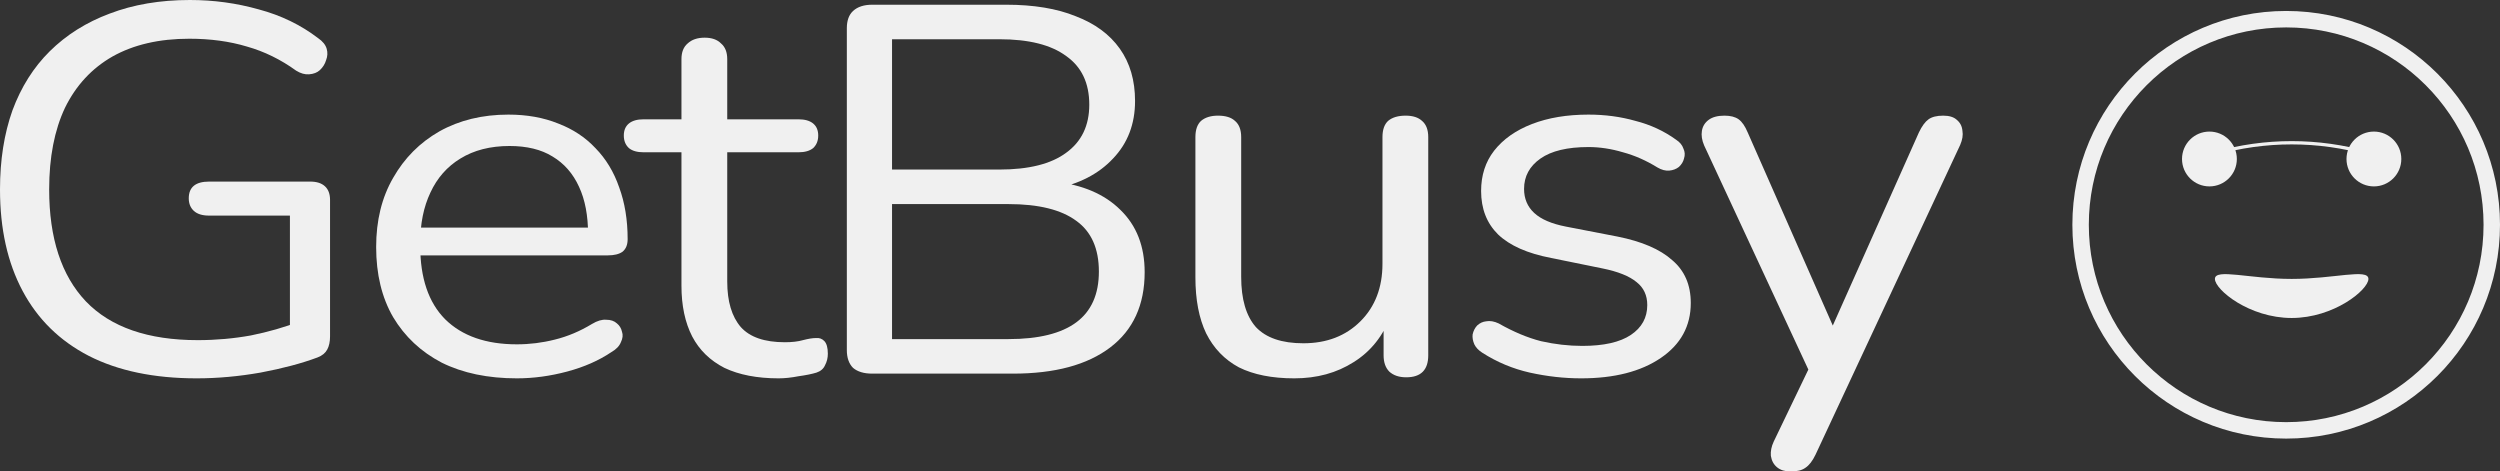 <?xml version="1.0" encoding="UTF-8"?> <svg xmlns="http://www.w3.org/2000/svg" width="228" height="43" viewBox="0 0 228 43" fill="none"><rect x="0" y="0" width="228" height="43" fill="#333333" stroke="none"/> <path d="M17.936 34.505C14.054 34.505 10.772 33.821 8.092 32.453C5.446 31.085 3.436 29.112 2.062 26.535C0.687 23.958 0 20.872 0 17.276C0 14.604 0.378 12.202 1.134 10.07C1.924 7.938 3.058 6.141 4.536 4.677C6.048 3.182 7.869 2.036 9.999 1.241C12.164 0.414 14.603 0 17.318 0C19.483 0 21.579 0.286 23.606 0.859C25.633 1.4 27.437 2.275 29.018 3.484C29.43 3.77 29.688 4.088 29.791 4.438C29.894 4.788 29.877 5.138 29.739 5.488C29.636 5.838 29.447 6.141 29.172 6.395C28.932 6.618 28.605 6.745 28.193 6.777C27.815 6.809 27.42 6.697 27.008 6.443C25.599 5.425 24.104 4.693 22.524 4.247C20.943 3.77 19.191 3.532 17.266 3.532C14.518 3.532 12.181 4.073 10.257 5.154C8.367 6.236 6.924 7.795 5.927 9.831C4.965 11.868 4.484 14.349 4.484 17.276C4.484 21.731 5.601 25.135 7.834 27.489C10.102 29.844 13.504 31.021 18.04 31.021C19.689 31.021 21.304 30.878 22.884 30.592C24.465 30.273 25.96 29.844 27.369 29.303L26.441 31.546V19.663H19.07C18.452 19.663 17.988 19.519 17.679 19.233C17.369 18.947 17.215 18.565 17.215 18.088C17.215 17.579 17.369 17.197 17.679 16.942C17.988 16.688 18.452 16.561 19.07 16.561H28.296C28.88 16.561 29.327 16.704 29.636 16.99C29.946 17.276 30.1 17.69 30.1 18.231V30.687C30.1 31.164 30.014 31.562 29.843 31.88C29.671 32.198 29.379 32.437 28.966 32.596C27.523 33.137 25.788 33.598 23.761 33.98C21.768 34.33 19.826 34.505 17.936 34.505Z" fill="#F0F0F0"></path> <path d="M47.139 34.505C44.493 34.505 42.208 34.028 40.284 33.073C38.394 32.087 36.917 30.703 35.852 28.921C34.821 27.14 34.305 25.008 34.305 22.526C34.305 20.108 34.821 18.008 35.852 16.226C36.882 14.413 38.291 12.997 40.078 11.979C41.899 10.961 43.995 10.452 46.366 10.452C48.05 10.452 49.562 10.722 50.902 11.263C52.242 11.772 53.376 12.52 54.303 13.506C55.266 14.492 55.987 15.685 56.468 17.085C56.984 18.485 57.241 20.06 57.241 21.81C57.241 22.319 57.087 22.701 56.777 22.956C56.468 23.178 56.021 23.29 55.437 23.29H37.501V20.76H54.458L53.633 21.381C53.633 19.663 53.358 18.215 52.809 17.038C52.259 15.829 51.451 14.906 50.386 14.27C49.355 13.633 48.05 13.315 46.469 13.315C44.717 13.315 43.222 13.697 41.985 14.461C40.782 15.192 39.872 16.226 39.253 17.563C38.635 18.867 38.325 20.394 38.325 22.144V22.431C38.325 25.358 39.081 27.585 40.593 29.112C42.14 30.639 44.322 31.403 47.139 31.403C48.307 31.403 49.459 31.26 50.592 30.973C51.761 30.687 52.895 30.21 53.994 29.542C54.475 29.255 54.905 29.128 55.283 29.16C55.695 29.16 56.021 29.271 56.262 29.494C56.502 29.685 56.657 29.939 56.726 30.258C56.829 30.544 56.795 30.862 56.623 31.212C56.485 31.562 56.193 31.864 55.747 32.119C54.613 32.882 53.273 33.471 51.726 33.885C50.18 34.298 48.651 34.505 47.139 34.505Z" fill="#F0F0F0"></path> <path d="M71.014 34.505C69.056 34.505 67.407 34.187 66.067 33.55C64.761 32.882 63.782 31.928 63.129 30.687C62.476 29.414 62.149 27.871 62.149 26.058V13.888H58.696C58.112 13.888 57.665 13.761 57.356 13.506C57.047 13.22 56.892 12.838 56.892 12.361C56.892 11.883 57.047 11.518 57.356 11.263C57.665 11.008 58.112 10.881 58.696 10.881H62.149V5.393C62.149 4.757 62.338 4.279 62.716 3.961C63.094 3.611 63.61 3.436 64.263 3.436C64.915 3.436 65.414 3.611 65.757 3.961C66.135 4.279 66.324 4.757 66.324 5.393V10.881H72.819C73.403 10.881 73.849 11.008 74.159 11.263C74.468 11.518 74.622 11.883 74.622 12.361C74.622 12.838 74.468 13.22 74.159 13.506C73.849 13.761 73.403 13.888 72.819 13.888H66.324V25.676C66.324 27.489 66.737 28.873 67.561 29.828C68.386 30.751 69.726 31.212 71.582 31.212C72.234 31.212 72.784 31.148 73.231 31.021C73.712 30.894 74.107 30.83 74.416 30.83C74.725 30.798 74.983 30.894 75.189 31.116C75.395 31.339 75.499 31.721 75.499 32.262C75.499 32.644 75.413 32.994 75.241 33.312C75.103 33.63 74.846 33.853 74.468 33.98C74.055 34.107 73.506 34.219 72.819 34.314C72.166 34.441 71.564 34.505 71.014 34.505Z" fill="#F0F0F0"></path> <path d="M79.55 34.075C78.794 34.075 78.21 33.901 77.798 33.55C77.42 33.169 77.231 32.628 77.231 31.928V2.577C77.231 1.877 77.42 1.352 77.798 1.002C78.21 0.62 78.794 0.43 79.55 0.43H91.766C94.274 0.43 96.387 0.78 98.105 1.479C99.858 2.148 101.198 3.134 102.125 4.438C103.053 5.743 103.517 7.334 103.517 9.211C103.517 11.311 102.847 13.061 101.507 14.461C100.201 15.861 98.415 16.783 96.147 17.229V16.561C98.724 16.847 100.734 17.706 102.177 19.138C103.655 20.569 104.393 22.462 104.393 24.817C104.393 27.808 103.345 30.098 101.249 31.689C99.153 33.28 96.198 34.075 92.384 34.075H79.55ZM81.354 30.926H91.972C94.721 30.926 96.782 30.417 98.157 29.398C99.531 28.38 100.218 26.837 100.218 24.769C100.218 22.669 99.531 21.126 98.157 20.14C96.782 19.122 94.721 18.613 91.972 18.613H81.354V30.926ZM81.354 15.463H91.147C93.827 15.463 95.855 14.954 97.229 13.936C98.638 12.918 99.342 11.454 99.342 9.545C99.342 7.572 98.638 6.093 97.229 5.107C95.855 4.088 93.827 3.579 91.147 3.579H81.354V15.463Z" fill="#F0F0F0"></path> <path d="M118.04 34.505C116.013 34.505 114.33 34.171 112.989 33.503C111.684 32.803 110.687 31.769 110 30.401C109.347 29.033 109.021 27.33 109.021 25.294V12.504C109.021 11.836 109.193 11.343 109.536 11.024C109.914 10.706 110.43 10.547 111.082 10.547C111.77 10.547 112.285 10.706 112.629 11.024C113.007 11.343 113.196 11.836 113.196 12.504V25.246C113.196 27.283 113.642 28.81 114.536 29.828C115.463 30.814 116.907 31.307 118.865 31.307C120.996 31.307 122.731 30.639 124.071 29.303C125.411 27.967 126.081 26.217 126.081 24.053V12.504C126.081 11.836 126.253 11.343 126.596 11.024C126.974 10.706 127.507 10.547 128.194 10.547C128.847 10.547 129.345 10.706 129.689 11.024C130.067 11.343 130.256 11.836 130.256 12.504V32.405C130.256 33.741 129.586 34.41 128.246 34.41C127.593 34.41 127.077 34.235 126.699 33.885C126.356 33.535 126.184 33.041 126.184 32.405V28.062L126.854 28.73C126.167 30.608 125.033 32.039 123.452 33.026C121.906 34.012 120.102 34.505 118.04 34.505Z" fill="#F0F0F0"></path> <path d="M144.2 34.505C142.654 34.505 141.091 34.33 139.51 33.98C137.964 33.63 136.521 33.026 135.18 32.166C134.837 31.944 134.596 31.689 134.459 31.403C134.321 31.085 134.27 30.782 134.304 30.496C134.373 30.178 134.51 29.907 134.717 29.685C134.957 29.462 135.232 29.335 135.541 29.303C135.885 29.239 136.263 29.303 136.675 29.494C138.015 30.258 139.304 30.798 140.541 31.116C141.812 31.403 143.066 31.546 144.303 31.546C146.262 31.546 147.739 31.212 148.736 30.544C149.732 29.876 150.231 28.969 150.231 27.823C150.231 26.933 149.904 26.233 149.251 25.724C148.598 25.183 147.568 24.769 146.159 24.483L141.469 23.528C139.304 23.115 137.689 22.399 136.624 21.381C135.593 20.363 135.077 19.042 135.077 17.419C135.077 15.988 135.473 14.763 136.263 13.745C137.088 12.695 138.239 11.883 139.716 11.311C141.194 10.738 142.912 10.452 144.87 10.452C146.382 10.452 147.808 10.643 149.148 11.024C150.523 11.374 151.76 11.947 152.859 12.742C153.203 12.965 153.426 13.236 153.529 13.554C153.667 13.84 153.684 14.142 153.581 14.461C153.512 14.747 153.357 15.002 153.117 15.224C152.876 15.415 152.584 15.527 152.241 15.558C151.897 15.59 151.536 15.495 151.158 15.272C150.127 14.636 149.079 14.174 148.014 13.888C146.949 13.57 145.901 13.411 144.87 13.411C142.946 13.411 141.486 13.761 140.489 14.461C139.493 15.161 138.995 16.083 138.995 17.229C138.995 18.119 139.304 18.851 139.922 19.424C140.541 19.997 141.503 20.41 142.809 20.665L147.499 21.572C149.732 22.017 151.399 22.733 152.498 23.719C153.632 24.674 154.199 25.978 154.199 27.633C154.199 29.733 153.289 31.403 151.468 32.644C149.646 33.885 147.224 34.505 144.2 34.505Z" fill="#F0F0F0"></path> <path d="M163.306 43C162.79 43 162.378 42.873 162.069 42.618C161.759 42.364 161.57 42.014 161.502 41.568C161.467 41.155 161.553 40.725 161.759 40.28L165.316 32.882V34.553L155.42 13.268C155.214 12.79 155.145 12.345 155.214 11.931C155.282 11.518 155.488 11.184 155.832 10.929C156.176 10.674 156.657 10.547 157.275 10.547C157.825 10.547 158.255 10.659 158.564 10.881C158.873 11.104 159.148 11.502 159.388 12.074L167.841 31.26H166.45L175.006 12.074C175.28 11.502 175.572 11.104 175.882 10.881C176.191 10.659 176.638 10.547 177.222 10.547C177.772 10.547 178.184 10.674 178.459 10.929C178.768 11.184 178.94 11.518 178.974 11.931C179.043 12.313 178.974 12.742 178.768 13.22L165.573 41.473C165.299 42.045 164.989 42.443 164.646 42.666C164.336 42.889 163.89 43 163.306 43Z" fill="#F0F0F0"></path> <path d="M219 14.5C219 15.881 217.881 17 216.5 17C215.119 17 214 15.881 214 14.5C214 13.119 215.119 12 216.5 12C217.881 12 219 13.119 219 14.5Z" fill="#F0F0F0"></path> <path d="M204 14.5C204 15.881 202.881 17 201.5 17C200.119 17 199 15.881 199 14.5C199 13.119 200.119 12 201.5 12C202.881 12 204 13.119 204 14.5Z" fill="#F0F0F0"></path> <path d="M202 14V14C206.575 12.693 211.425 12.693 216 14V14" stroke="#F0F0F0" stroke-width="0.3"></path> <path d="M216 25.438C216 26.422 212.866 29 209 29C205.134 29 202 26.422 202 25.438C202 24.455 205.134 25.437 209 25.437C212.866 25.437 216 24.455 216 25.438Z" fill="#F0F0F0"></path> <circle cx="208.5" cy="20.5" r="18.75" stroke="#F0F0F0" stroke-width="1.5"></circle> </svg> 